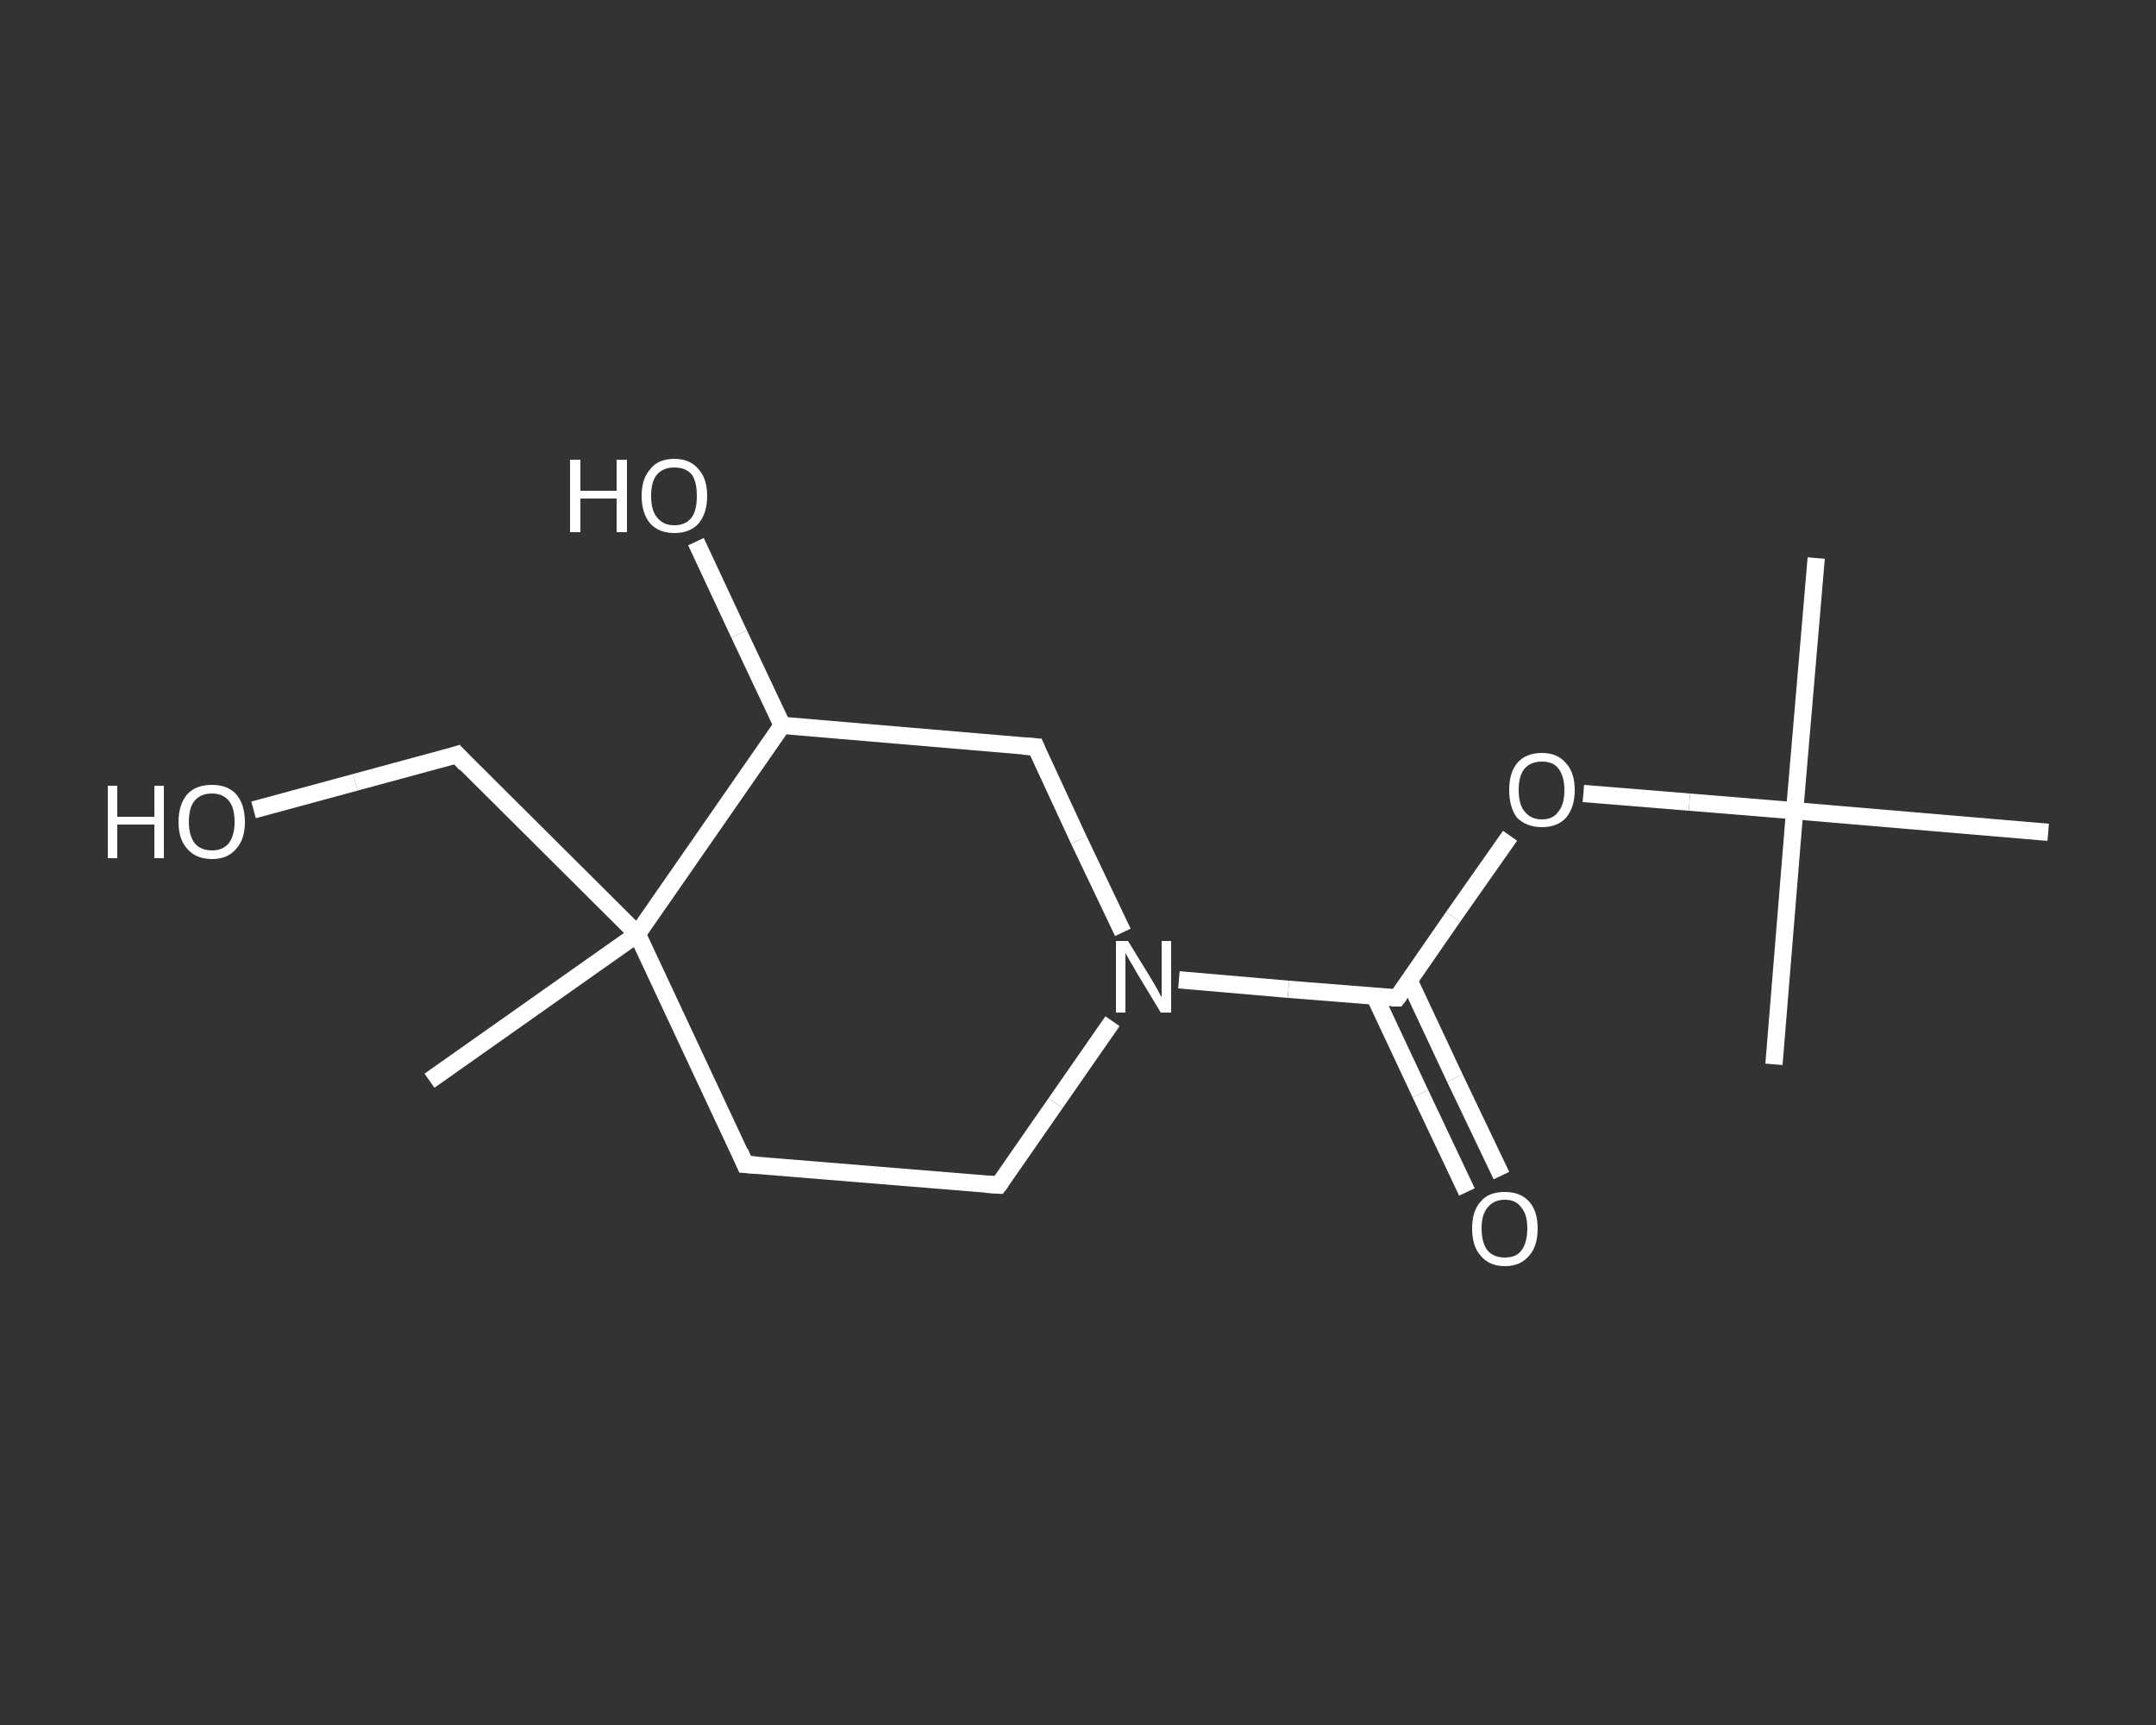 <?xml version='1.0' encoding='iso-8859-1'?>
<svg version='1.1' baseProfile='full'
              xmlns='http://www.w3.org/2000/svg'
                      xmlns:rdkit='http://www.rdkit.org/xml'
                      xmlns:xlink='http://www.w3.org/1999/xlink'
                  xml:space='preserve'
width='250px' height='200px' viewBox='0 0 250 200'>
<rect x="0" y="0" width="250" height="200" fill="#333333" stroke="none"/>
<!-- END OF HEADER -->
<rect style='opacity:1.0;fill:transparent;stroke:none' width='250.0' height='200.0' x='0.0' y='0.0'> </rect>
<path class='bond-0 atom-0 atom-1' d='M 210.6,64.7 L 208.1,94.0' style='fill:none;fill-rule:evenodd;stroke:#FFFFFF;stroke-width:2.0px;stroke-linecap:butt;stroke-linejoin:miter;stroke-opacity:1' />
<path class='bond-1 atom-1 atom-2' d='M 208.1,94.0 L 205.7,123.4' style='fill:none;fill-rule:evenodd;stroke:#FFFFFF;stroke-width:2.0px;stroke-linecap:butt;stroke-linejoin:miter;stroke-opacity:1' />
<path class='bond-2 atom-1 atom-3' d='M 208.1,94.0 L 237.5,96.5' style='fill:none;fill-rule:evenodd;stroke:#FFFFFF;stroke-width:2.0px;stroke-linecap:butt;stroke-linejoin:miter;stroke-opacity:1' />
<path class='bond-3 atom-1 atom-4' d='M 208.1,94.0 L 195.9,93.0' style='fill:none;fill-rule:evenodd;stroke:#FFFFFF;stroke-width:2.0px;stroke-linecap:butt;stroke-linejoin:miter;stroke-opacity:1' />
<path class='bond-3 atom-1 atom-4' d='M 195.9,93.0 L 183.6,92.0' style='fill:none;fill-rule:evenodd;stroke:#FFFFFF;stroke-width:2.0px;stroke-linecap:butt;stroke-linejoin:miter;stroke-opacity:1' />
<path class='bond-4 atom-4 atom-5' d='M 175.1,96.9 L 168.5,106.3' style='fill:none;fill-rule:evenodd;stroke:#FFFFFF;stroke-width:2.0px;stroke-linecap:butt;stroke-linejoin:miter;stroke-opacity:1' />
<path class='bond-4 atom-4 atom-5' d='M 168.5,106.3 L 162.0,115.7' style='fill:none;fill-rule:evenodd;stroke:#FFFFFF;stroke-width:2.0px;stroke-linecap:butt;stroke-linejoin:miter;stroke-opacity:1' />
<path class='bond-5 atom-5 atom-6' d='M 159.4,115.5 L 164.7,126.8' style='fill:none;fill-rule:evenodd;stroke:#FFFFFF;stroke-width:2.0px;stroke-linecap:butt;stroke-linejoin:miter;stroke-opacity:1' />
<path class='bond-5 atom-5 atom-6' d='M 164.7,126.8 L 170.1,138.2' style='fill:none;fill-rule:evenodd;stroke:#FFFFFF;stroke-width:2.0px;stroke-linecap:butt;stroke-linejoin:miter;stroke-opacity:1' />
<path class='bond-5 atom-5 atom-6' d='M 163.4,113.7 L 168.7,125.0' style='fill:none;fill-rule:evenodd;stroke:#FFFFFF;stroke-width:2.0px;stroke-linecap:butt;stroke-linejoin:miter;stroke-opacity:1' />
<path class='bond-5 atom-5 atom-6' d='M 168.7,125.0 L 174.1,136.3' style='fill:none;fill-rule:evenodd;stroke:#FFFFFF;stroke-width:2.0px;stroke-linecap:butt;stroke-linejoin:miter;stroke-opacity:1' />
<path class='bond-6 atom-5 atom-7' d='M 162.0,115.7 L 149.4,114.7' style='fill:none;fill-rule:evenodd;stroke:#FFFFFF;stroke-width:2.0px;stroke-linecap:butt;stroke-linejoin:miter;stroke-opacity:1' />
<path class='bond-6 atom-5 atom-7' d='M 149.4,114.7 L 136.7,113.6' style='fill:none;fill-rule:evenodd;stroke:#FFFFFF;stroke-width:2.0px;stroke-linecap:butt;stroke-linejoin:miter;stroke-opacity:1' />
<path class='bond-7 atom-7 atom-8' d='M 129.0,118.4 L 122.4,127.9' style='fill:none;fill-rule:evenodd;stroke:#FFFFFF;stroke-width:2.0px;stroke-linecap:butt;stroke-linejoin:miter;stroke-opacity:1' />
<path class='bond-7 atom-7 atom-8' d='M 122.4,127.9 L 115.8,137.4' style='fill:none;fill-rule:evenodd;stroke:#FFFFFF;stroke-width:2.0px;stroke-linecap:butt;stroke-linejoin:miter;stroke-opacity:1' />
<path class='bond-8 atom-8 atom-9' d='M 115.8,137.4 L 86.4,135.0' style='fill:none;fill-rule:evenodd;stroke:#FFFFFF;stroke-width:2.0px;stroke-linecap:butt;stroke-linejoin:miter;stroke-opacity:1' />
<path class='bond-9 atom-9 atom-10' d='M 86.4,135.0 L 73.9,108.3' style='fill:none;fill-rule:evenodd;stroke:#FFFFFF;stroke-width:2.0px;stroke-linecap:butt;stroke-linejoin:miter;stroke-opacity:1' />
<path class='bond-10 atom-10 atom-11' d='M 73.9,108.3 L 49.8,125.3' style='fill:none;fill-rule:evenodd;stroke:#FFFFFF;stroke-width:2.0px;stroke-linecap:butt;stroke-linejoin:miter;stroke-opacity:1' />
<path class='bond-11 atom-10 atom-12' d='M 73.9,108.3 L 53.0,87.5' style='fill:none;fill-rule:evenodd;stroke:#FFFFFF;stroke-width:2.0px;stroke-linecap:butt;stroke-linejoin:miter;stroke-opacity:1' />
<path class='bond-12 atom-12 atom-13' d='M 53.0,87.5 L 41.2,90.7' style='fill:none;fill-rule:evenodd;stroke:#FFFFFF;stroke-width:2.0px;stroke-linecap:butt;stroke-linejoin:miter;stroke-opacity:1' />
<path class='bond-12 atom-12 atom-13' d='M 41.2,90.7 L 29.4,93.9' style='fill:none;fill-rule:evenodd;stroke:#FFFFFF;stroke-width:2.0px;stroke-linecap:butt;stroke-linejoin:miter;stroke-opacity:1' />
<path class='bond-13 atom-10 atom-14' d='M 73.9,108.3 L 90.7,84.1' style='fill:none;fill-rule:evenodd;stroke:#FFFFFF;stroke-width:2.0px;stroke-linecap:butt;stroke-linejoin:miter;stroke-opacity:1' />
<path class='bond-14 atom-14 atom-15' d='M 90.7,84.1 L 85.7,73.5' style='fill:none;fill-rule:evenodd;stroke:#FFFFFF;stroke-width:2.0px;stroke-linecap:butt;stroke-linejoin:miter;stroke-opacity:1' />
<path class='bond-14 atom-14 atom-15' d='M 85.7,73.5 L 80.7,62.8' style='fill:none;fill-rule:evenodd;stroke:#FFFFFF;stroke-width:2.0px;stroke-linecap:butt;stroke-linejoin:miter;stroke-opacity:1' />
<path class='bond-15 atom-14 atom-16' d='M 90.7,84.1 L 120.1,86.6' style='fill:none;fill-rule:evenodd;stroke:#FFFFFF;stroke-width:2.0px;stroke-linecap:butt;stroke-linejoin:miter;stroke-opacity:1' />
<path class='bond-16 atom-16 atom-7' d='M 120.1,86.6 L 125.1,97.4' style='fill:none;fill-rule:evenodd;stroke:#FFFFFF;stroke-width:2.0px;stroke-linecap:butt;stroke-linejoin:miter;stroke-opacity:1' />
<path class='bond-16 atom-16 atom-7' d='M 125.1,97.4 L 130.2,108.1' style='fill:none;fill-rule:evenodd;stroke:#FFFFFF;stroke-width:2.0px;stroke-linecap:butt;stroke-linejoin:miter;stroke-opacity:1' />
<path d='M 162.3,115.3 L 162.0,115.7 L 161.3,115.7' style='fill:none;stroke:#FFFFFF;stroke-width:2.0px;stroke-linecap:butt;stroke-linejoin:miter;stroke-opacity:1;' />
<path d='M 116.1,137.0 L 115.8,137.4 L 114.3,137.3' style='fill:none;stroke:#FFFFFF;stroke-width:2.0px;stroke-linecap:butt;stroke-linejoin:miter;stroke-opacity:1;' />
<path d='M 87.9,135.1 L 86.4,135.0 L 85.8,133.6' style='fill:none;stroke:#FFFFFF;stroke-width:2.0px;stroke-linecap:butt;stroke-linejoin:miter;stroke-opacity:1;' />
<path d='M 54.0,88.6 L 53.0,87.5 L 52.4,87.7' style='fill:none;stroke:#FFFFFF;stroke-width:2.0px;stroke-linecap:butt;stroke-linejoin:miter;stroke-opacity:1;' />
<path d='M 118.6,86.5 L 120.1,86.6 L 120.3,87.1' style='fill:none;stroke:#FFFFFF;stroke-width:2.0px;stroke-linecap:butt;stroke-linejoin:miter;stroke-opacity:1;' />
<path class='atom-4' d='M 175.0 91.6
Q 175.0 89.6, 175.9 88.5
Q 176.9 87.3, 178.8 87.3
Q 180.6 87.3, 181.6 88.5
Q 182.6 89.6, 182.6 91.6
Q 182.6 93.6, 181.6 94.8
Q 180.6 95.9, 178.8 95.9
Q 177.0 95.9, 175.9 94.8
Q 175.0 93.6, 175.0 91.6
M 178.8 95.0
Q 180.1 95.0, 180.7 94.1
Q 181.4 93.3, 181.4 91.6
Q 181.4 90.0, 180.7 89.1
Q 180.1 88.3, 178.8 88.3
Q 177.5 88.3, 176.8 89.1
Q 176.1 89.9, 176.1 91.6
Q 176.1 93.3, 176.8 94.1
Q 177.5 95.0, 178.8 95.0
' fill='#FFFFFF'/>
<path class='atom-6' d='M 170.7 142.4
Q 170.7 140.4, 171.7 139.3
Q 172.6 138.2, 174.5 138.2
Q 176.3 138.2, 177.3 139.3
Q 178.3 140.4, 178.3 142.4
Q 178.3 144.5, 177.3 145.6
Q 176.3 146.8, 174.5 146.8
Q 172.7 146.8, 171.7 145.6
Q 170.7 144.5, 170.7 142.4
M 174.5 145.8
Q 175.8 145.8, 176.4 145.0
Q 177.1 144.1, 177.1 142.4
Q 177.1 140.8, 176.4 140.0
Q 175.8 139.1, 174.5 139.1
Q 173.2 139.1, 172.5 140.0
Q 171.8 140.8, 171.8 142.4
Q 171.8 144.1, 172.5 145.0
Q 173.2 145.8, 174.5 145.8
' fill='#FFFFFF'/>
<path class='atom-7' d='M 130.8 109.1
L 133.5 113.5
Q 133.8 114.0, 134.2 114.7
Q 134.6 115.5, 134.7 115.6
L 134.7 109.1
L 135.8 109.1
L 135.8 117.4
L 134.6 117.4
L 131.7 112.6
Q 131.4 112.0, 131.0 111.4
Q 130.6 110.7, 130.5 110.5
L 130.5 117.4
L 129.4 117.4
L 129.4 109.1
L 130.8 109.1
' fill='#FFFFFF'/>
<path class='atom-13' d='M 12.5 91.1
L 13.6 91.1
L 13.6 94.7
L 17.9 94.7
L 17.9 91.1
L 19.0 91.1
L 19.0 99.5
L 17.9 99.5
L 17.9 95.6
L 13.6 95.6
L 13.6 99.5
L 12.5 99.5
L 12.5 91.1
' fill='#FFFFFF'/>
<path class='atom-13' d='M 20.7 95.3
Q 20.7 93.3, 21.7 92.1
Q 22.7 91.0, 24.6 91.0
Q 26.4 91.0, 27.4 92.1
Q 28.4 93.3, 28.4 95.3
Q 28.4 97.3, 27.4 98.4
Q 26.4 99.6, 24.6 99.6
Q 22.7 99.6, 21.7 98.4
Q 20.7 97.3, 20.7 95.3
M 24.6 98.6
Q 25.8 98.6, 26.5 97.8
Q 27.2 96.9, 27.2 95.3
Q 27.2 93.6, 26.5 92.8
Q 25.8 92.0, 24.6 92.0
Q 23.3 92.0, 22.6 92.8
Q 21.9 93.6, 21.9 95.3
Q 21.9 96.9, 22.6 97.8
Q 23.3 98.6, 24.6 98.6
' fill='#FFFFFF'/>
<path class='atom-15' d='M 66.1 53.3
L 67.3 53.3
L 67.3 56.9
L 71.5 56.9
L 71.5 53.3
L 72.7 53.3
L 72.7 61.7
L 71.5 61.7
L 71.5 57.8
L 67.3 57.8
L 67.3 61.7
L 66.1 61.7
L 66.1 53.3
' fill='#FFFFFF'/>
<path class='atom-15' d='M 74.4 57.5
Q 74.4 55.5, 75.4 54.4
Q 76.3 53.2, 78.2 53.2
Q 80.0 53.2, 81.0 54.4
Q 82.0 55.5, 82.0 57.5
Q 82.0 59.5, 81.0 60.7
Q 80.0 61.8, 78.2 61.8
Q 76.4 61.8, 75.4 60.7
Q 74.4 59.5, 74.4 57.5
M 78.2 60.9
Q 79.5 60.9, 80.2 60.0
Q 80.8 59.2, 80.8 57.5
Q 80.8 55.8, 80.2 55.0
Q 79.5 54.2, 78.2 54.2
Q 76.9 54.2, 76.2 55.0
Q 75.5 55.8, 75.5 57.5
Q 75.5 59.2, 76.2 60.0
Q 76.9 60.9, 78.2 60.9
' fill='#FFFFFF'/>
</svg>
